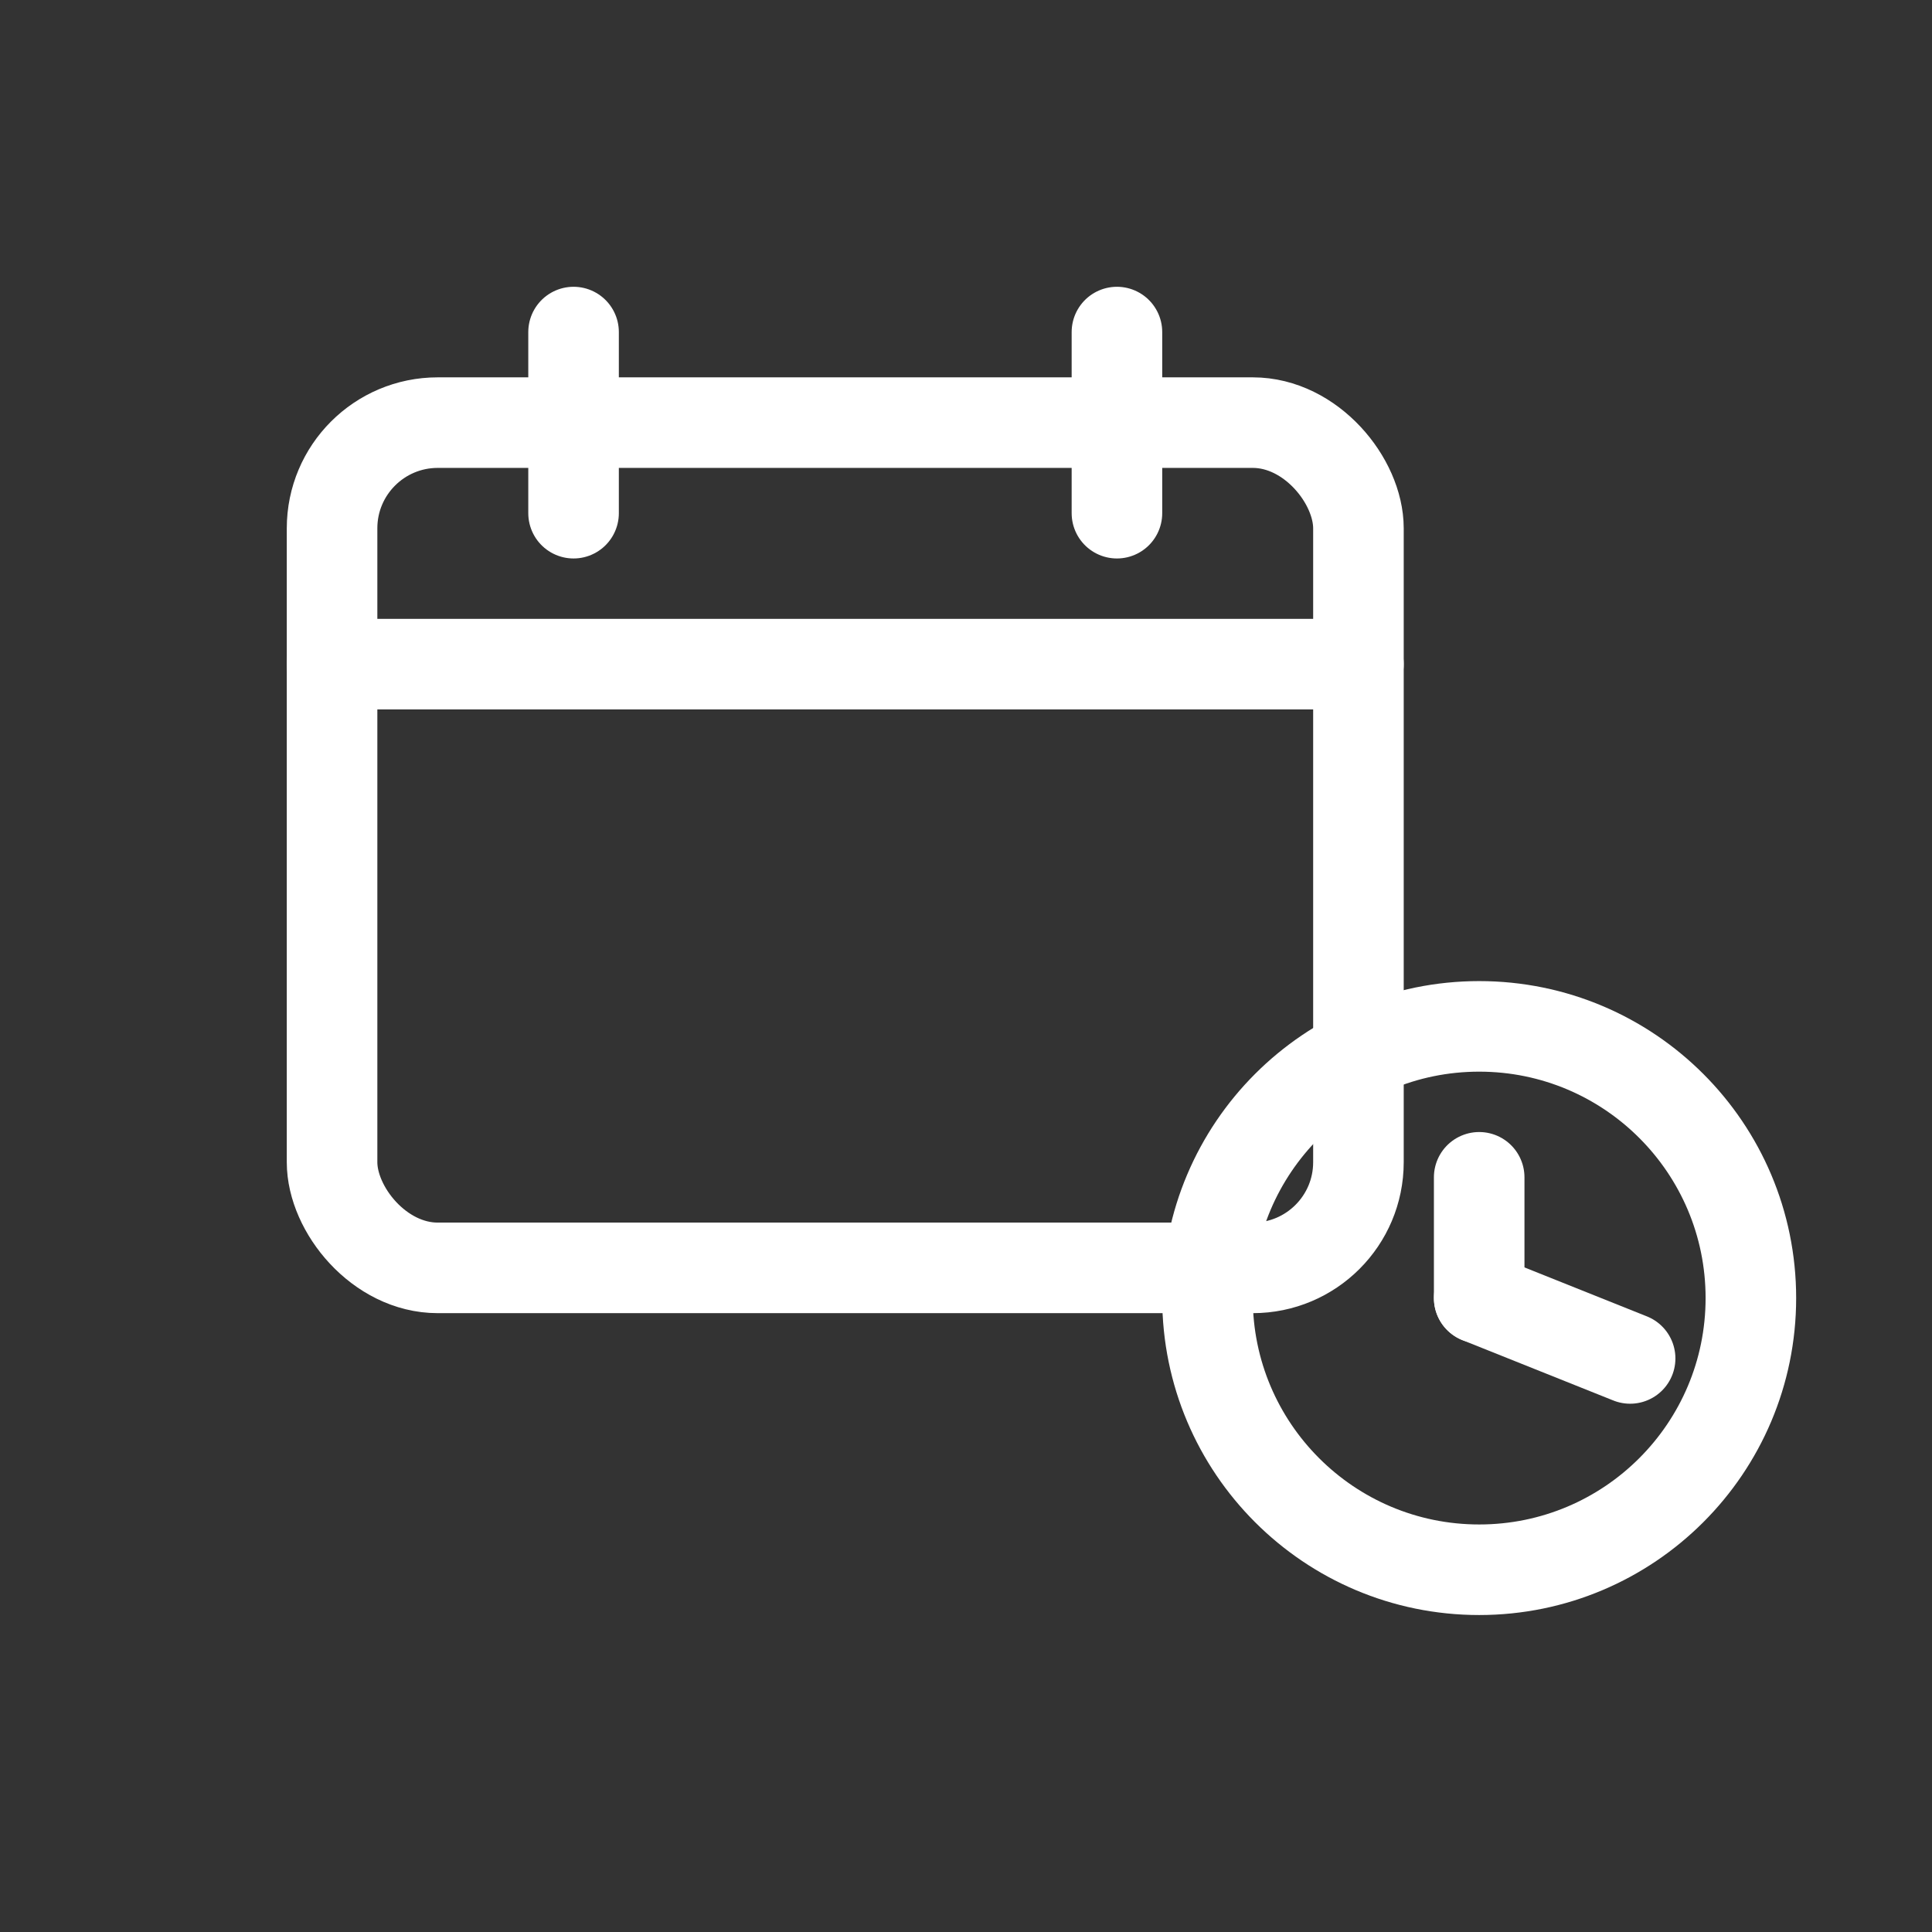 <svg xmlns="http://www.w3.org/2000/svg" width="512" height="512" viewBox="0 0 512 512">
  <rect x="0" y="0" width="512" height="512" fill="#333333" stroke="none"/>
  <rect width="512" height="512" fill="none"/>
  <g fill="none" stroke="white" stroke-width="24" stroke-linecap="round" stroke-linejoin="round">
    <!-- Calendar -->
    <rect x="88" y="112" width="272" height="224" rx="28" ry="28"/>
    <line x1="88" y1="176" x2="360" y2="176"/>
    <line x1="152" y1="88" x2="152" y2="136"/>
    <line x1="296" y1="88" x2="296" y2="136"/>
    <!-- Clock -->
    <circle cx="392" cy="344" r="72"/>
    <line x1="392" y1="312" x2="392" y2="344"/>
    <line x1="392" y1="344" x2="432" y2="360"/>
  </g>
</svg>